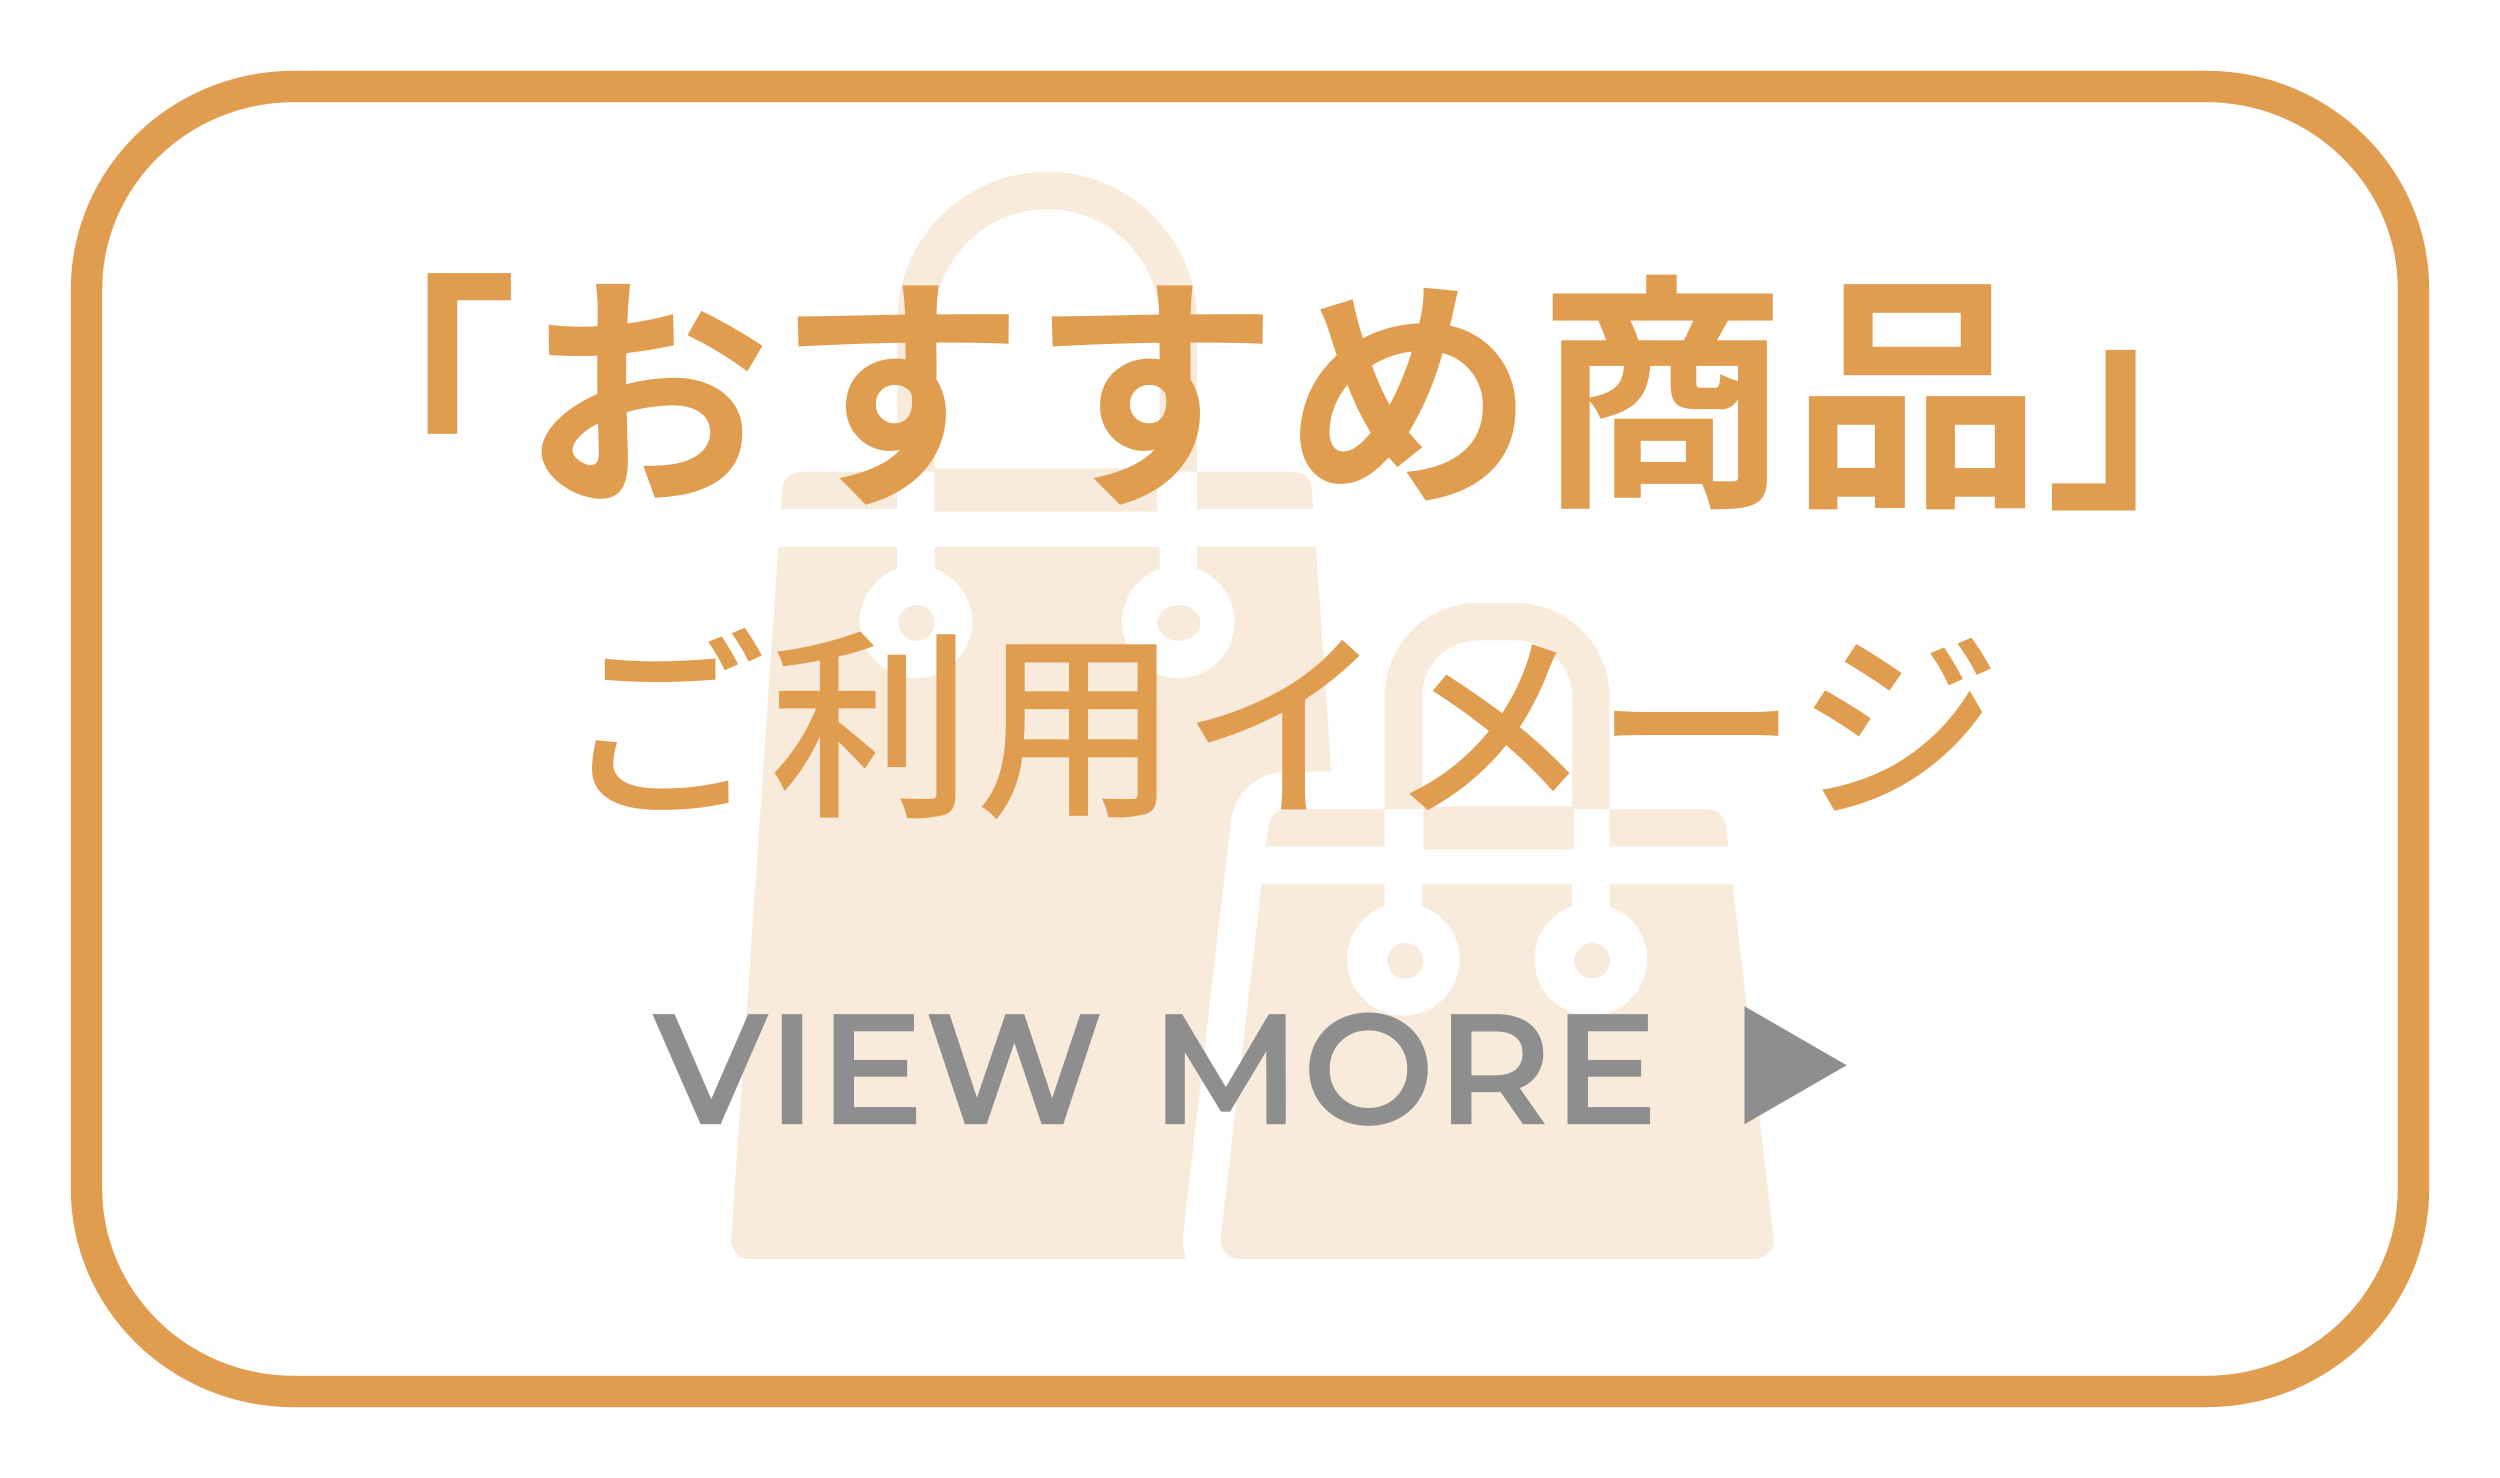 <svg xmlns="http://www.w3.org/2000/svg" xmlns:xlink="http://www.w3.org/1999/xlink" width="318" height="188" viewBox="0 0 318 188">
  <defs>
    <filter id="パス_13155" x="0" y="0" width="318" height="188" filterUnits="userSpaceOnUse">
      <feOffset dy="3" input="SourceAlpha"/>
      <feGaussianBlur stdDeviation="3" result="blur"/>
      <feFlood flood-opacity="0.161"/>
      <feComposite operator="in" in2="blur"/>
      <feComposite in="SourceGraphic"/>
    </filter>
  </defs>
  <g id="グループ_3255" data-name="グループ 3255" transform="translate(-6735 -7352)">
    <g id="グループ_3179" data-name="グループ 3179" transform="translate(6682 884)">
      <g transform="matrix(1, 0, 0, 1, 53, 6468)" filter="url(#パス_13155)">
        <g id="パス_13155-2" data-name="パス 13155" transform="translate(9 6)" fill="#fff">
          <path d="M 271.622 168 L 28.378 168 C 24.812 168 21.353 167.315 18.099 165.965 C 14.957 164.662 12.135 162.796 9.712 160.419 C 7.292 158.045 5.393 155.282 4.067 152.207 C 2.695 149.027 2 145.648 2 142.164 L 2 27.836 C 2 24.352 2.695 20.973 4.067 17.793 C 5.393 14.718 7.292 11.955 9.712 9.581 C 12.135 7.204 14.957 5.338 18.099 4.035 C 21.353 2.685 24.812 2 28.378 2 L 271.622 2 C 275.188 2 278.647 2.685 281.901 4.035 C 285.043 5.338 287.865 7.204 290.288 9.581 C 292.708 11.955 294.607 14.718 295.933 17.793 C 297.305 20.973 298 24.352 298 27.836 L 298 142.164 C 298 145.648 297.305 149.027 295.933 152.207 C 294.607 155.282 292.708 158.045 290.288 160.419 C 287.865 162.796 285.043 164.662 281.901 165.965 C 278.647 167.315 275.188 168 271.622 168 Z" stroke="none"/>
          <path d="M 28.378 4 C 25.076 4 21.875 4.633 18.865 5.882 C 15.96 7.087 13.352 8.812 11.113 11.009 C 8.879 13.2 7.126 15.749 5.903 18.585 C 4.64 21.514 4 24.626 4 27.836 L 4 142.164 C 4 145.374 4.64 148.486 5.903 151.415 C 7.126 154.251 8.879 156.8 11.113 158.991 C 13.352 161.188 15.96 162.913 18.865 164.118 C 21.875 165.367 25.076 166 28.378 166 L 271.622 166 C 274.924 166 278.125 165.367 281.135 164.118 C 284.04 162.913 286.648 161.188 288.887 158.991 C 291.121 156.8 292.874 154.251 294.097 151.415 C 295.36 148.486 296 145.374 296 142.164 L 296 27.836 C 296 24.626 295.36 21.514 294.097 18.585 C 292.874 15.749 291.121 13.2 288.887 11.009 C 286.648 8.812 284.04 7.087 281.135 5.882 C 278.125 4.633 274.924 4 271.622 4 L 28.378 4 M 28.378 0 L 271.622 0 C 287.295 0 300 12.463 300 27.836 L 300 142.164 C 300 157.537 287.295 170 271.622 170 L 28.378 170 C 12.705 170 0 157.537 0 142.164 L 0 27.836 C 0 12.463 12.705 0 28.378 0 Z" stroke="none" fill="#e09d4f"/>
        </g>
      </g>
      <g id="Shopping_Bag" data-name="Shopping Bag" transform="translate(141.856 6487.846)" opacity="0.2">
        <path id="パス_13157" data-name="パス 13157" d="M51.154,40.154H46.385V21.077a14.308,14.308,0,1,0-28.616,0V40.154H13V21.077a19.077,19.077,0,1,1,38.154,0Z" transform="translate(12.262)" fill="#e09d4f"/>
        <path id="パス_13158" data-name="パス 13158" d="M67.616,51.231H62.846V36.923a7.154,7.154,0,0,0-7.154-7.154H50.923a7.154,7.154,0,0,0-7.154,7.154V51.231H39V36.923A11.937,11.937,0,0,1,50.923,25h4.769A11.937,11.937,0,0,1,67.616,36.923Z" transform="translate(48.262 31.846)" fill="#e09d4f"/>
        <circle id="楕円形_19" data-name="楕円形 19" cx="2.286" cy="2.286" r="2.286" transform="translate(25.432 57.105)" fill="#e09d4f"/>
        <path id="パス_13159" data-name="パス 13159" d="M6.962,20.211,6.8,22.769H21.585V18H9.352A2.385,2.385,0,0,0,6.962,20.211Z" transform="translate(3.677 22.154)" fill="#e09d4f"/>
        <rect id="長方形_1199" data-name="長方形 1199" width="28.344" height="5.486" transform="translate(30.003 39.733)" fill="#e09d4f"/>
        <ellipse id="楕円形_20" data-name="楕円形 20" cx="2.743" cy="2.286" rx="2.743" ry="2.286" transform="translate(58.347 57.105)" fill="#e09d4f"/>
        <path id="パス_13160" data-name="パス 13160" d="M100.01,86.894a2.356,2.356,0,0,0,.591-1.858L95.407,40H79.74v2.823a7.154,7.154,0,1,1-4.769,0V40H55.894v2.823a7.154,7.154,0,1,1-4.769,0V40H35.458l-5.2,45.034a2.385,2.385,0,0,0,2.37,2.659H98.235A2.351,2.351,0,0,0,100.01,86.894Z" transform="translate(36.138 52.616)" fill="#e09d4f"/>
        <path id="パス_13161" data-name="パス 13161" d="M74.822,50.616H80.49L78.539,22H63.416v2.823a7.154,7.154,0,1,1-4.769,0V22H30.031v2.823a7.154,7.154,0,1,1-4.769,0V22H10.141l-5.99,88.06a2.385,2.385,0,0,0,.637,1.808,2.339,2.339,0,0,0,1.731.749H62.047a7.123,7.123,0,0,1-.386-3.207l6.052-52.462A7.154,7.154,0,0,1,74.822,50.616Z" transform="translate(0 27.693)" fill="#e09d4f"/>
        <rect id="長方形_1200" data-name="長方形 1200" width="19.201" height="5.486" transform="translate(92.177 82.706)" fill="#e09d4f"/>
        <circle id="楕円形_21" data-name="楕円形 21" cx="2.286" cy="2.286" r="2.286" transform="translate(111.378 100.078)" fill="#e09d4f"/>
        <path id="パス_13162" data-name="パス 13162" d="M29,18v4.769H43.785l-.174-2.554A2.385,2.385,0,0,0,41.226,18Z" transform="translate(34.416 22.154)" fill="#e09d4f"/>
        <path id="パス_13163" data-name="パス 13163" d="M51,36v4.769H66.116l-.308-2.659A2.385,2.385,0,0,0,63.441,36Z" transform="translate(64.878 47.077)" fill="#e09d4f"/>
        <circle id="楕円形_22" data-name="楕円形 22" cx="2.286" cy="2.286" r="2.286" transform="translate(87.606 100.078)" fill="#e09d4f"/>
        <path id="パス_13164" data-name="パス 13164" d="M32.969,38.11l-.308,2.659H47.777V36H35.337a2.385,2.385,0,0,0-2.368,2.11Z" transform="translate(39.485 47.077)" fill="#e09d4f"/>
      </g>
    </g>
    <path id="パス_13165" data-name="パス 13165" d="M-108.608-6.816h3.776V-23.808h6.816v-3.456h-10.592Zm20.736,3.968c-.832,0-2.3-.9-2.3-1.856,0-1.12,1.28-2.432,3.232-3.424.064,1.664.1,3.1.1,3.9C-86.848-3.136-87.3-2.848-87.872-2.848ZM-83.36-14.24c0-.928,0-1.888.032-2.848a61.2,61.2,0,0,0,6.048-.992l-.1-3.968A43.4,43.4,0,0,1-83.2-20.864c.032-.8.064-1.568.1-2.272.064-.8.192-2.176.256-2.752H-87.2a25.155,25.155,0,0,1,.224,2.784c0,.544,0,1.472-.032,2.592-.64.032-1.248.064-1.824.064a34.717,34.717,0,0,1-4.384-.256l.064,3.84c1.376.128,2.976.16,4.416.16.512,0,1.088-.032,1.7-.064v2.656c0,.736,0,1.472.032,2.208-3.872,1.7-7.1,4.544-7.1,7.328,0,3.36,4.384,6.016,7.488,6.016,2.048,0,3.488-1.024,3.488-4.96,0-1.088-.1-3.52-.16-6.048a22.5,22.5,0,0,1,5.952-.864c2.752,0,4.672,1.248,4.672,3.392,0,2.3-2.048,3.616-4.608,4.064a24.225,24.225,0,0,1-3.9.224l1.472,4.064A25.818,25.818,0,0,0-75.552.8c5.024-1.248,6.976-4.064,6.976-7.808,0-4.352-3.84-6.944-8.7-6.944a25.793,25.793,0,0,0-6.08.832Zm7.808-5.12a48.139,48.139,0,0,1,7.616,4.608l1.92-3.264a70,70,0,0,0-7.776-4.448Zm23.968,8.832a2.366,2.366,0,0,1,2.432-2.5,2.26,2.26,0,0,1,2.08,1.12c.416,2.752-.768,3.744-2.08,3.744A2.355,2.355,0,0,1-51.584-10.528Zm16.9-11.488c-1.664-.032-5.984,0-9.184,0,0-.384.032-.7.032-.96.032-.512.128-2.208.224-2.72h-4.608a21.441,21.441,0,0,1,.288,2.752,8.122,8.122,0,0,1,.032.96c-4.256.064-10.016.224-13.632.224l.1,3.84c3.9-.224,8.8-.416,13.6-.48l.032,2.112a7.6,7.6,0,0,0-1.248-.1c-3.456,0-6.336,2.336-6.336,5.92A5.583,5.583,0,0,0-49.92-4.64a6.842,6.842,0,0,0,1.44-.16c-1.76,1.888-4.544,2.944-7.744,3.616l3.36,3.392C-45.12.032-42.688-5.216-42.688-9.344a7.814,7.814,0,0,0-1.184-4.384c0-1.376,0-3.1-.032-4.7,4.288,0,7.264.064,9.184.16Zm15.424,11.488a2.366,2.366,0,0,1,2.432-2.5,2.26,2.26,0,0,1,2.08,1.12c.416,2.752-.768,3.744-2.08,3.744A2.355,2.355,0,0,1-19.264-10.528Zm16.9-11.488c-1.664-.032-5.984,0-9.184,0,0-.384.032-.7.032-.96.032-.512.128-2.208.224-2.72H-15.9a21.442,21.442,0,0,1,.288,2.752,8.123,8.123,0,0,1,.032.96c-4.256.064-10.016.224-13.632.224l.1,3.84c3.9-.224,8.8-.416,13.6-.48l.032,2.112a7.6,7.6,0,0,0-1.248-.1c-3.456,0-6.336,2.336-6.336,5.92A5.583,5.583,0,0,0-17.6-4.64a6.842,6.842,0,0,0,1.44-.16C-17.92-2.912-20.7-1.856-23.9-1.184l3.36,3.392C-12.8.032-10.368-5.216-10.368-9.344a7.814,7.814,0,0,0-1.184-4.384c0-1.376,0-3.1-.032-4.7,4.288,0,7.264.064,9.184.16ZM7.9-4.576c-1.152,0-1.792-.992-1.792-2.528a9.671,9.671,0,0,1,2.3-5.952,34.877,34.877,0,0,0,2.944,6.08C10.208-5.536,9.024-4.576,7.9-4.576Zm8.672-12.7A37.757,37.757,0,0,1,13.76-10.5a31.752,31.752,0,0,1-2.24-5.024A12.355,12.355,0,0,1,16.576-17.28Zm5.152-4.512c.192-.8.48-2.336.736-3.2l-4.384-.416a17.1,17.1,0,0,1-.224,3.008c-.1.48-.192.992-.32,1.536a16.52,16.52,0,0,0-7.168,1.888c-.224-.672-.416-1.344-.576-1.952-.256-.928-.512-1.984-.7-3.008l-4.16,1.28a23.313,23.313,0,0,1,1.28,3.3c.256.864.544,1.728.832,2.56A13.9,13.9,0,0,0,2.368-6.784c0,4.1,2.432,6.336,5.056,6.336,2.336,0,4.1-1.088,6.24-3.392.32.416.7.832,1.088,1.248L17.92-5.12c-.576-.576-1.152-1.216-1.728-1.888a38.578,38.578,0,0,0,4.288-10.08,6.789,6.789,0,0,1,5.12,6.976c0,3.968-2.72,7.52-9.7,8.128l2.432,3.648C24.96.672,29.76-3.168,29.76-9.888a10.443,10.443,0,0,0-8.32-10.688Zm23.68,3.072a15.273,15.273,0,0,0-1.024-2.5h8c-.352.832-.8,1.728-1.184,2.5ZM58.08-13.536a9.306,9.306,0,0,1-2.24-.9c-.1,1.536-.224,1.76-.768,1.76H53.408c-.544,0-.64-.1-.64-.768v-2.016H58.08ZM39.2-15.456h4.384c-.224,2.208-.96,3.36-4.384,4.032ZM51.456-3.232H45.7V-5.92h5.76ZM62.5-21.216v-3.456H50.272v-2.4H46.4v2.4H34.5v3.456h5.792a21.329,21.329,0,0,1,.992,2.5h-5.7V2.72H39.2v-13.7a7.716,7.716,0,0,1,1.376,2.24c4.864-1.12,6.048-3.168,6.336-6.72H49.5v2.048c0,2.592.576,3.456,3.424,3.456H55.52a2.463,2.463,0,0,0,2.56-1.28v9.824c0,.48-.16.64-.7.64-.384,0-1.376,0-2.5-.032V-8.736H42.336V1.312H45.7V-.448H53.5a15.381,15.381,0,0,1,1.088,3.232c2.5,0,4.288-.064,5.536-.64,1.248-.608,1.632-1.632,1.632-3.52V-18.72H55.392c.416-.7.9-1.568,1.408-2.5Zm23.9,3.328H75.2v-4.32H86.4Zm3.872-7.968H71.52v11.584H90.272ZM75.488-7.968v5.5H70.72v-5.5ZM67.1,2.784H70.72v-1.6h4.768v1.44H79.3v-14.24H67.1Zm18.56-5.248v-5.5h5.088v5.5Zm-3.648-9.152v14.4h3.648v-1.6h5.088V2.656h3.84V-11.616ZM108.64-17.5h-3.808V-.512H98.016V2.944H108.64ZM-71.214,18.94l-1.69.7a26.483,26.483,0,0,1,2.08,3.614l1.716-.754A37.676,37.676,0,0,0-71.214,18.94Zm2.964-1.092-1.69.7a24.765,24.765,0,0,1,2.158,3.588l1.69-.754A40.345,40.345,0,0,0-68.25,17.848Zm-17.81,6.63c2.08.156,4.29.286,6.916.286,2.392,0,5.382-.182,7.15-.312v-2.7c-1.9.182-4.654.364-7.176.364a58.275,58.275,0,0,1-6.89-.338Zm-1.118,7.67a15.686,15.686,0,0,0-.52,3.64c0,3.38,2.99,5.226,8.528,5.226a37.883,37.883,0,0,0,8.84-.91l-.026-2.834a33.855,33.855,0,0,1-8.892,1.014c-3.952,0-5.746-1.3-5.746-3.094a9.81,9.81,0,0,1,.494-2.782Zm30.836-10.634a32.446,32.446,0,0,0,4.524-1.352l-1.742-1.846A48.511,48.511,0,0,1-64.142,20.89a7.17,7.17,0,0,1,.728,1.872c1.508-.182,3.12-.442,4.706-.754v3.874h-5.2v2.236H-59.2a25.593,25.593,0,0,1-5.278,8.164,15.65,15.65,0,0,1,1.274,2.34,26.914,26.914,0,0,0,4.5-6.942V42h2.366V32.356c1.222,1.17,2.6,2.6,3.328,3.432l1.378-2.054c-.7-.624-3.432-2.964-4.706-3.9V28.118h4.706V25.882h-4.706Zm8.58-.234H-50.1v14.3h2.34Zm3.874-2.6V38.986c0,.468-.182.624-.676.624-.52.026-2.158.026-3.926-.052a10.941,10.941,0,0,1,.858,2.5,15.806,15.806,0,0,0,4.888-.442c.91-.416,1.274-1.118,1.274-2.626V18.68ZM-24.6,32.044V28.2H-18.3v3.848Zm-8.164,0c.078-.962.1-1.924.1-2.808V28.2h5.642v3.848Zm5.746-9.776v3.666h-5.642V22.268Zm8.71,3.666H-24.6V22.268H-18.3Zm2.418-5.98H-35.048V29.21c0,3.666-.26,8.268-3.094,11.414a8,8,0,0,1,1.9,1.586,14.914,14.914,0,0,0,3.25-7.878h5.98v7.436H-24.6V34.332H-18.3v4.654c0,.494-.182.65-.65.65-.494,0-2.21.026-3.874-.052a9.99,9.99,0,0,1,.806,2.34,14.233,14.233,0,0,0,4.862-.416c.936-.364,1.274-1.092,1.274-2.5ZM2.99,26.974a43.128,43.128,0,0,0,6.942-5.59l-2.21-2A28.441,28.441,0,0,1,.936,25.206,40.831,40.831,0,0,1-10.79,29.938l1.482,2.522A49.839,49.839,0,0,0,.1,28.638v9.256a30.128,30.128,0,0,1-.156,3.068H3.172a19.552,19.552,0,0,1-.182-3.068Zm28.886-7.046A16.187,16.187,0,0,1,31.3,22.06a28.314,28.314,0,0,1-3.224,6.656c-2.08-1.56-4.94-3.536-7.1-4.914l-1.742,2.08a78.007,78.007,0,0,1,7.15,5.1,28.59,28.59,0,0,1-10.14,7.956l2.366,2.106A32.775,32.775,0,0,0,28.574,32.8a54.984,54.984,0,0,1,5.954,5.85l2.106-2.314a69.676,69.676,0,0,0-6.318-5.85A36.391,36.391,0,0,0,34.034,23.1,18.918,18.918,0,0,1,35,21.02ZM42.328,31.6c.858-.052,2.392-.1,3.848-.1H60.32c1.144,0,2.314.078,2.886.1V28.4c-.624.052-1.638.156-2.912.156H46.176c-1.4,0-3.016-.078-3.848-.156ZM84.292,20.344l-1.768.754a24.91,24.91,0,0,1,2.34,4.082l1.82-.806A45.777,45.777,0,0,0,84.292,20.344ZM87.776,19.1l-1.794.754a25.267,25.267,0,0,1,2.444,4l1.82-.806A38.083,38.083,0,0,0,87.776,19.1Zm-14.664.832L71.63,22.164c1.586.91,4.368,2.73,5.694,3.692l1.56-2.236C77.636,22.736,74.724,20.812,73.112,19.928ZM68.8,38.44l1.534,2.678a30.463,30.463,0,0,0,8.632-3.224,30.952,30.952,0,0,0,10.166-9.308L87.542,25.83a26.549,26.549,0,0,1-9.958,9.646A28.552,28.552,0,0,1,68.8,38.44ZM69.16,25.8,67.678,28.04a64.55,64.55,0,0,1,5.772,3.64l1.508-2.314C73.736,28.508,70.772,26.688,69.16,25.8Z" transform="translate(6898 7414)" fill="#e09d4f"/>
    <g id="グループ_3254" data-name="グループ 3254" transform="translate(6780.022 7463)">
      <g id="グループ_3087" data-name="グループ 3087" transform="translate(-1163.109)">
        <path id="多角形_2" data-name="多角形 2" d="M7.5,0,15,13H0Z" transform="translate(1352.986 17) rotate(90)" fill="#8e8e8e"/>
        <path id="パス_13166" data-name="パス 13166" d="M-51.83-14l-4.7,10.8L-61.19-14h-2.82l6.12,14h2.56l6.1-14Zm4.28,14h2.6V-14h-2.6Zm9.18-2.18V-6.04h6.76V-8.18h-6.76v-3.64h7.62V-14H-40.97V0h10.5V-2.18ZM-9.59-14-13.17-3.3-16.71-14h-2.4L-22.73-3.36-26.21-14h-2.7l4.64,14h2.78l3.52-10.36L-14.51,0h2.76l4.64-14ZM16.55,0l-.02-14H14.39L8.93-4.72,3.37-14H1.23V0H3.71V-9.16L8.31-1.6H9.47l4.6-7.68L14.09,0ZM27.07.2c4.34,0,7.54-3.04,7.54-7.2s-3.2-7.2-7.54-7.2S19.53-11.14,19.53-7,22.73.2,27.07.2Zm0-2.28A4.771,4.771,0,0,1,22.15-7a4.771,4.771,0,0,1,4.92-4.92A4.771,4.771,0,0,1,31.99-7,4.771,4.771,0,0,1,27.07-2.08ZM49.53,0,46.31-4.6a4.476,4.476,0,0,0,2.98-4.42c0-3.1-2.28-4.98-5.96-4.98H37.57V0h2.6V-4.08h3.16a4.874,4.874,0,0,0,.54-.02L46.73,0ZM46.67-9.02c0,1.76-1.18,2.8-3.46,2.8H40.17V-11.8h3.04C45.49-11.8,46.67-10.78,46.67-9.02Zm8.32,6.84V-6.04h6.76V-8.18H54.99v-3.64h7.62V-14H52.39V0h10.5V-2.18Z" transform="translate(1265.086 32)" fill="#8e8e8e"/>
      </g>
    </g>
  </g>
</svg>
